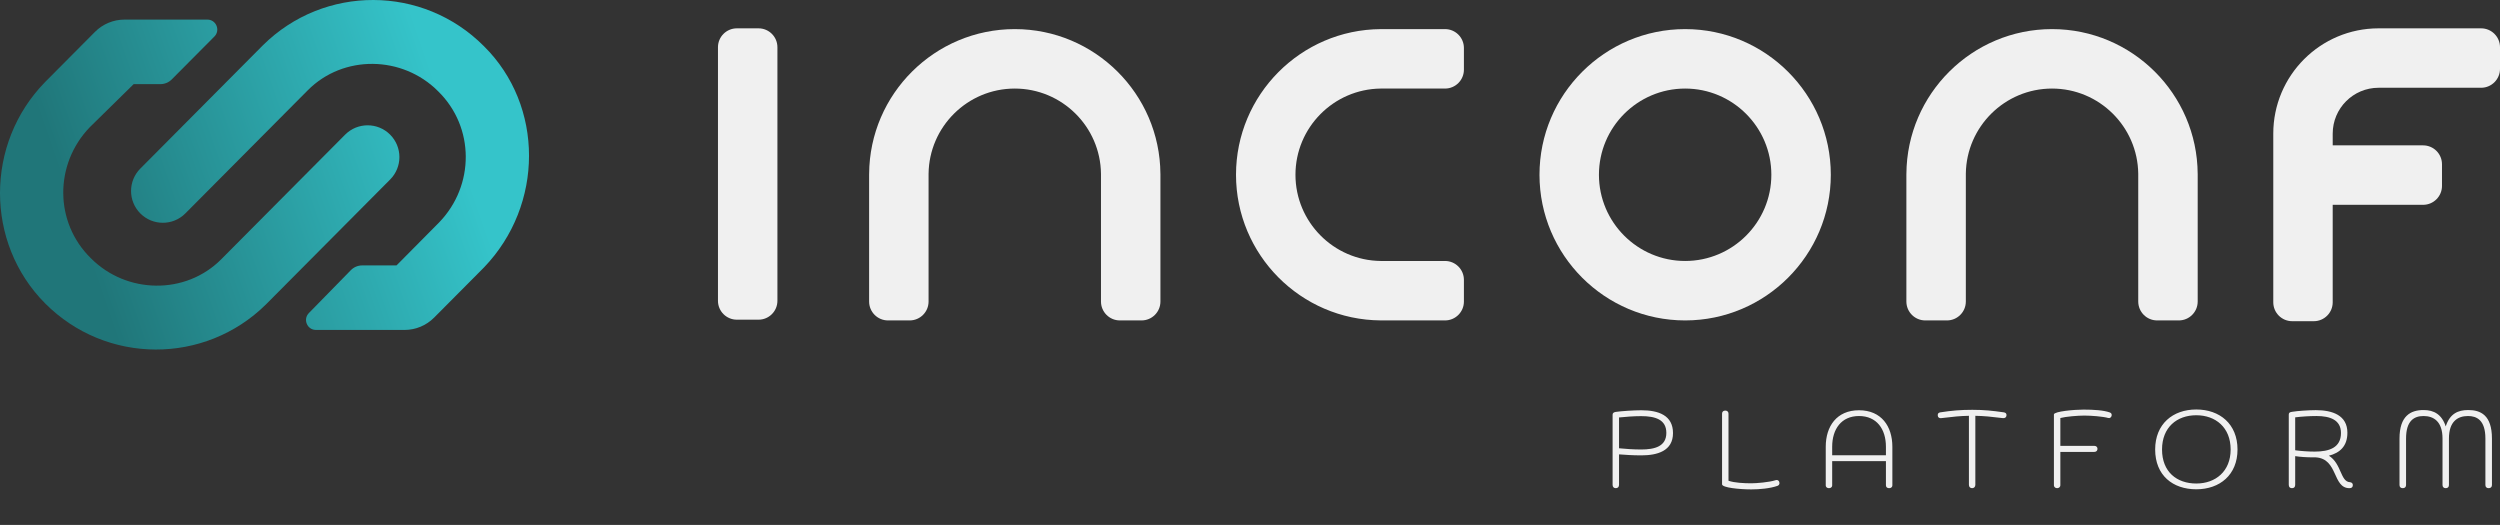 <svg xmlns="http://www.w3.org/2000/svg" width="2048" height="430" viewBox="0 0 2048 430" fill="none"><rect x="0" y="0" width="2048" height="430" fill="#333333" stroke="none"/><path d="M1321.04 397.186V339.806C1321.04 338.444 1321.77 337.809 1323.49 337.445C1327.76 336.81 1338.29 336.084 1344.55 336.084C1358.72 336.084 1370.52 340.26 1370.52 354.787C1370.52 369.495 1357.63 373.036 1344.55 373.036C1337.56 373.036 1331.03 372.582 1326.31 372.219V397.186C1326.31 398.911 1325.31 399.91 1323.67 399.91C1322.04 399.91 1321.04 398.911 1321.04 397.186ZM1326.31 341.985V367.225C1331.66 367.77 1338.29 368.224 1344.37 368.224C1355.81 368.224 1365.07 365.591 1365.07 354.605C1365.07 343.619 1355.9 340.896 1344.37 340.896C1338.29 340.896 1331.66 341.44 1326.31 341.985ZM1410.71 396.732V338.807C1410.71 337.173 1411.89 336.356 1413.35 336.356C1414.8 336.356 1415.98 337.173 1415.98 338.807V393.827C1420.88 395.552 1428.78 395.915 1434.68 395.915C1438.86 395.915 1449.3 395.098 1454.57 393.373C1456.56 392.738 1457.74 394.281 1457.74 395.734C1457.74 396.732 1457.2 397.64 1456.11 398.004C1450.03 400.183 1441.22 400.909 1434.68 400.909C1425.24 400.909 1410.71 399.547 1410.71 396.732ZM1544.95 397.55V377.757H1500.92V397.55C1500.92 399.184 1499.65 399.91 1498.28 399.91C1496.92 399.91 1495.65 399.184 1495.65 397.55V365.954C1495.65 349.339 1504.55 336.084 1522.89 336.084C1541.32 336.084 1550.22 349.339 1550.22 365.954V397.55C1550.22 399.184 1548.95 399.91 1547.58 399.91C1546.13 399.91 1544.95 399.184 1544.95 397.55ZM1500.92 365.954V372.945H1544.95V365.954C1544.95 351.518 1537.42 340.805 1522.89 340.805C1508.45 340.805 1500.92 351.518 1500.92 365.954ZM1612.94 397.186V340.623C1605.31 340.805 1600.95 341.259 1590.24 342.53C1588.78 342.711 1587.51 342.076 1587.42 340.442C1587.24 338.626 1588.15 338.081 1589.42 337.809C1598.86 336.356 1605.94 335.72 1615.75 335.72C1625.19 335.72 1632.18 336.447 1641.63 337.809C1642.99 338.081 1643.9 338.717 1643.71 340.442C1643.53 341.985 1642.35 342.621 1640.9 342.53C1630.19 341.259 1625.83 340.805 1618.2 340.623V397.186C1618.2 398.911 1617.02 399.91 1615.57 399.91C1614.03 399.91 1612.94 398.911 1612.94 397.186ZM1715.53 370.221H1687.84V397.459C1687.84 399.093 1686.48 399.91 1685.21 399.91C1683.85 399.91 1682.57 399.093 1682.57 397.459V339.443C1682.94 336.992 1699.37 335.539 1706.82 335.539C1715.17 335.539 1723.43 336.084 1728.42 337.899C1731.15 338.807 1729.79 343.075 1727.15 342.439C1722.8 341.168 1712.9 340.442 1707.54 340.442C1702 340.442 1692.29 341.259 1687.84 342.439V365.228H1715.53C1717.44 365.228 1718.26 366.408 1718.26 367.679C1718.26 369.041 1717.44 370.221 1715.53 370.221ZM1832.97 368.224C1832.97 389.015 1818.45 400.818 1799.2 400.818C1779.95 400.818 1765.51 389.469 1765.51 368.224C1765.51 347.342 1779.95 335.448 1799.2 335.448C1818.45 335.448 1832.97 347.342 1832.97 368.224ZM1827.34 368.224C1827.34 350.156 1815 340.169 1799.2 340.169C1783.22 340.169 1771.14 350.156 1771.14 368.224C1771.14 386.564 1783.22 396.097 1799.2 396.097C1815 396.097 1827.34 386.11 1827.34 368.224ZM1874.96 397.186V339.624C1874.96 338.172 1875.68 337.627 1877.68 337.355C1881.77 336.628 1891.48 335.993 1897.11 335.993C1910.73 335.993 1922.99 340.169 1922.99 354.514C1922.99 365.591 1916.72 371.038 1907.82 373.308C1918.27 379.845 1917.18 394.644 1925.07 395.007C1926.16 395.189 1927.43 395.552 1927.43 397.459C1927.43 399.093 1926.44 399.91 1924.71 399.91C1910.64 399.91 1915.54 375.85 1897.11 374.67H1895.02C1889.67 374.67 1884.13 374.307 1880.22 373.671V397.186C1880.22 399.002 1879.22 399.91 1877.59 399.91C1875.96 399.91 1874.96 399.002 1874.96 397.186ZM1880.22 341.894V368.859C1884.67 369.495 1890.85 369.949 1896.2 369.949C1908.1 369.949 1917.72 366.771 1917.72 354.696C1917.72 343.982 1908.82 340.805 1897.66 340.805C1891.75 340.805 1885.22 341.259 1880.22 341.894ZM2036.04 397.368V359.235C2036.04 343.801 2028.6 340.805 2021.79 340.805C2013.35 340.805 2006.17 345.254 2006.17 359.235V397.368C2006.17 399.093 2005.08 399.91 2003.54 399.91C2002.09 399.91 2000.91 399.093 2000.91 397.368V359.235C2000.91 345.254 1993.64 340.805 1985.38 340.805C1977.57 340.805 1971.04 344.709 1971.04 359.235V397.368C1971.04 399.093 1969.86 399.91 1968.4 399.91C1966.77 399.91 1965.68 399.093 1965.68 397.368V359.235C1965.68 340.805 1974.67 335.902 1985.38 335.902C1993.83 335.902 2000.36 339.443 2003.54 349.339C2006.9 338.898 2013.53 335.902 2021.97 335.902C2032.05 335.902 2041.4 339.988 2041.4 359.235V397.368C2041.4 399.093 2040.22 399.91 2038.68 399.91C2037.22 399.91 2036.04 399.093 2036.04 397.368Z" fill="#F0F0F0"></path><path d="M36.914 67.236L77.78 26.131C84.195 19.679 92.917 16.052 102.014 16.052H169.853C177.091 16.052 180.726 24.792 175.623 29.925L140.674 65.078C138.23 67.536 134.908 68.918 131.442 68.918H109.493L73.62 104.155C44.422 134.362 44.422 182.189 74.454 211.557C103.652 240.924 152.036 241.763 181.234 212.396L282.708 110.331C292.886 100.094 309.45 100.094 319.627 110.331V110.331C329.721 120.484 329.721 136.883 319.627 147.036L217.94 249.315C167.886 298.82 86.967 298.82 36.914 248.476C-12.305 198.97 -12.305 117.58 36.914 67.236Z" fill="url(#paint0_linear_360_1270)"></path><path d="M396.465 219.104L355.603 260.207C349.189 266.66 340.466 270.288 331.368 270.288H258.843C251.637 270.288 247.988 261.612 253.027 256.461L287.391 221.34C289.84 218.837 293.194 217.426 296.696 217.426H324.827L359.759 182.185C388.957 151.978 388.957 104.151 358.925 74.783C329.727 45.416 281.342 44.577 252.145 73.944L151.851 174.821C141.674 185.058 125.11 185.058 114.933 174.821V174.821C104.838 164.668 104.838 148.269 114.933 138.116L215.439 37.025C265.492 -12.481 346.411 -12.481 396.465 37.864C445.684 86.53 445.684 167.921 396.465 219.104Z" fill="url(#paint1_linear_360_1270)"></path><path d="M621.384 23.215H603.636C595.088 23.215 588.158 30.145 588.158 38.693V246.405C588.158 254.953 595.088 261.883 603.636 261.883H621.384C629.932 261.883 636.862 254.953 636.862 246.405V38.693C636.862 30.145 629.932 23.215 621.384 23.215Z" fill="#F0F0F0"></path><path d="M950.628 142.364C950.628 142.36 950.625 142.356 950.62 142.356V142.356C950.616 142.356 950.612 142.352 950.612 142.348C950.186 76.926 896.824 23.844 831.304 23.844C765.782 23.844 712.419 76.931 711.997 142.356C711.98 142.632 711.98 142.892 711.98 143.168V247.014C711.98 255.562 718.91 262.492 727.458 262.492H745.206C753.754 262.492 760.684 255.562 760.684 247.014V143.168V142.356C761.122 103.783 792.634 72.547 831.304 72.547C869.975 72.547 901.486 103.783 901.925 142.356V143.168V247.014C901.925 255.562 908.854 262.492 917.402 262.492H935.15C943.699 262.492 950.628 255.562 950.628 247.014V143.168V142.364Z" fill="#F0F0F0"></path><path d="M1131.05 72.547H1131.86H1183.76C1192.31 72.547 1199.24 65.618 1199.24 57.07V39.322C1199.24 30.773 1192.31 23.844 1183.76 23.844H1131.86H1131.06C1131.05 23.844 1131.05 23.847 1131.05 23.852V23.852C1131.05 23.856 1131.05 23.86 1131.04 23.86C1065.62 24.287 1012.54 77.648 1012.54 143.168C1012.54 208.688 1065.62 262.049 1131.04 262.475C1131.05 262.475 1131.05 262.479 1131.05 262.483V262.483C1131.05 262.488 1131.05 262.492 1131.06 262.492H1131.86H1183.76C1192.31 262.492 1199.24 255.562 1199.24 247.014V229.266C1199.24 220.718 1192.31 213.788 1183.76 213.788H1131.86H1131.05C1092.48 213.35 1061.24 181.838 1061.24 143.168C1061.24 104.497 1092.48 72.986 1131.05 72.547Z" fill="#F0F0F0"></path><path d="M1380.47 23.844C1314.67 23.844 1261.15 77.369 1261.15 143.168C1261.15 208.966 1314.67 262.492 1380.47 262.492C1446.27 262.492 1499.8 208.966 1499.8 143.168C1499.8 77.369 1446.27 23.844 1380.47 23.844ZM1380.47 213.788C1341.53 213.788 1309.85 182.114 1309.85 143.168C1309.85 104.221 1341.53 72.547 1380.47 72.547C1419.42 72.547 1451.09 104.221 1451.09 143.168C1451.09 182.114 1419.42 213.788 1380.47 213.788Z" fill="#F0F0F0"></path><path d="M1800.35 142.364C1800.35 142.36 1800.35 142.356 1800.35 142.356V142.356C1800.34 142.356 1800.34 142.352 1800.34 142.348C1799.91 76.926 1746.55 23.844 1681.03 23.844C1615.51 23.844 1562.15 76.931 1561.72 142.356C1561.71 142.632 1561.71 142.892 1561.71 143.168V247.014C1561.71 255.562 1568.64 262.492 1577.18 262.492H1594.93C1603.48 262.492 1610.41 255.562 1610.41 247.014V143.168V142.356C1610.85 103.783 1642.36 72.547 1681.03 72.547C1719.7 72.547 1751.21 103.783 1751.65 142.356V143.168V247.014C1751.65 255.562 1758.58 262.492 1767.13 262.492H1784.88C1793.43 262.492 1800.35 255.562 1800.35 247.014V143.168V142.364Z" fill="#F0F0F0"></path><path d="M1985 167.786H1910.95V247.643C1910.95 256.192 1904.02 263.121 1895.47 263.121H1877.75C1869.2 263.121 1862.27 256.192 1862.27 247.643V109.465C1862.27 61.83 1900.88 23.215 1948.52 23.215H2032.52C2041.07 23.215 2048 30.145 2048 38.693V56.415C2048 64.963 2041.07 71.893 2032.52 71.893H1948.52C1927.77 71.893 1910.95 88.714 1910.95 109.465L1910.96 119.083H1985C1993.55 119.083 2000.48 126.012 2000.48 134.56V152.308C2000.48 160.857 1993.55 167.786 1985 167.786Z" fill="#F0F0F0"></path><defs><linearGradient id="paint0_linear_360_1270" x1="432.936" y1="286.634" x2="133.816" y2="389.789" gradientUnits="userSpaceOnUse"><stop stop-color="#35C4CA"></stop><stop offset="1" stop-color="#207679"></stop></linearGradient><linearGradient id="paint1_linear_360_1270" x1="432.936" y1="286.634" x2="133.816" y2="389.789" gradientUnits="userSpaceOnUse"><stop stop-color="#35C4CA"></stop><stop offset="1" stop-color="#207679"></stop></linearGradient></defs></svg>